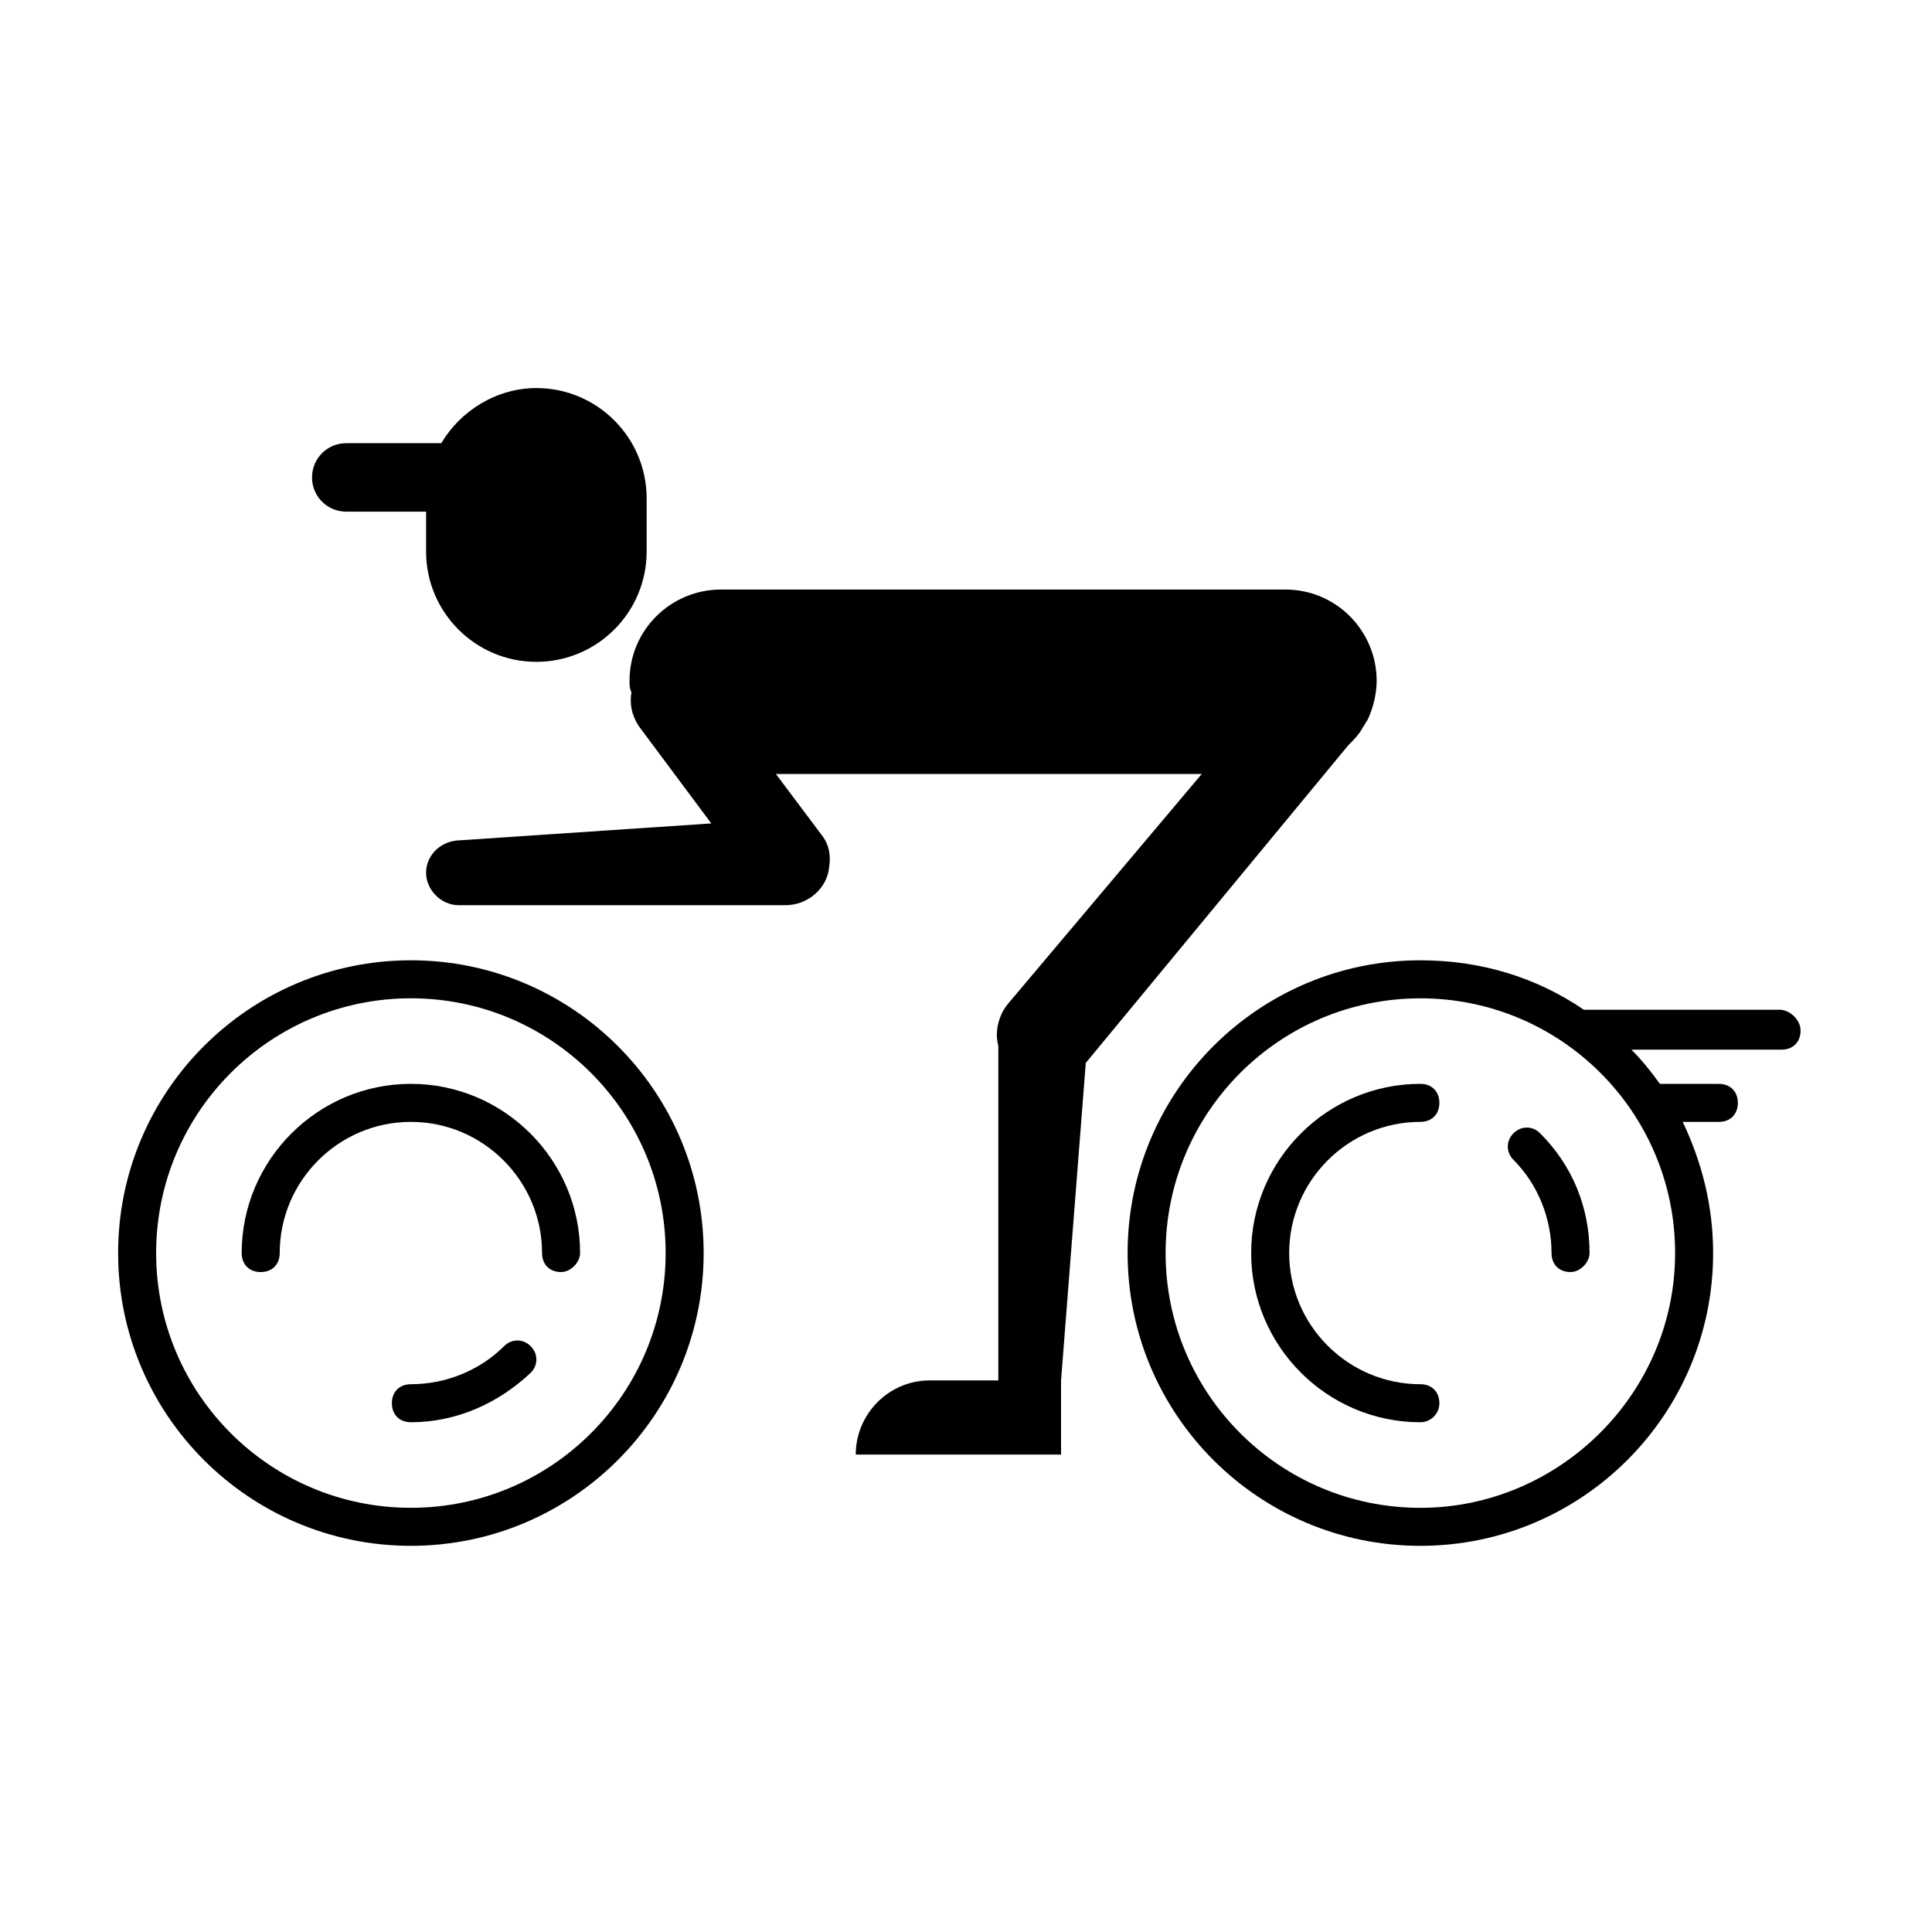 <?xml version="1.0" encoding="UTF-8"?>
<!-- Uploaded to: SVG Repo, www.svgrepo.com, Generator: SVG Repo Mixer Tools -->
<svg fill="#000000" width="800px" height="800px" version="1.1" viewBox="144 144 512 512" xmlns="http://www.w3.org/2000/svg">
 <g>
  <path d="m252.89 553.66c-42.824 0-77.586-34.762-77.586-77.586s34.762-77.586 77.586-77.586 77.586 34.762 77.586 77.586-34.762 77.586-77.586 77.586zm0-145.1c-37.281 0-67.512 30.23-67.512 67.512s30.23 67.512 67.512 67.512 67.512-30.23 67.512-67.512-30.23-67.512-67.512-67.512z"/>
  <path d="m292.69 481.11c-3.023 0-5.039-2.016-5.039-5.039 0-19.145-15.617-34.762-34.762-34.762s-34.762 15.617-34.762 34.762c0 3.023-2.016 5.039-5.039 5.039-3.023 0-5.039-2.016-5.039-5.039 0-24.688 20.152-44.84 44.84-44.84s44.84 20.152 44.84 44.84c0 2.519-2.519 5.039-5.039 5.039z"/>
  <path d="m252.89 520.91c-3.023 0-5.039-2.016-5.039-5.039s2.016-5.039 5.039-5.039c9.07 0 18.137-3.527 24.688-10.078 2.016-2.016 5.039-2.016 7.055 0 2.016 2.016 2.016 5.039 0 7.055-8.566 8.062-19.652 13.102-31.742 13.102z"/>
  <path d="m520.41 520.91c-24.688 0-44.84-20.152-44.84-44.84s20.152-44.84 44.84-44.84c3.023 0 5.039 2.016 5.039 5.039 0 3.023-2.016 5.039-5.039 5.039-19.145 0-34.762 15.617-34.762 34.762s15.617 34.762 34.762 34.762c3.023 0 5.039 2.016 5.039 5.039-0.004 3.023-2.519 5.039-5.039 5.039z"/>
  <path d="m560.21 481.11c-3.023 0-5.039-2.016-5.039-5.039 0-9.07-3.527-18.137-10.078-24.688-2.016-2.016-2.016-5.039 0-7.055s5.039-2.016 7.055 0c8.566 8.566 13.098 19.648 13.098 31.738 0 2.523-2.516 5.043-5.035 5.043z"/>
  <path d="m615.63 411.59h-51.891c-12.594-8.566-27.207-13.098-43.328-13.098-42.824 0-77.586 34.762-77.586 77.586s34.762 77.586 77.586 77.586c42.824 0 77.586-34.762 77.586-77.586 0-12.594-3.023-24.184-8.062-34.762h9.574c3.023 0 5.039-2.016 5.039-5.039 0-3.023-2.016-5.039-5.039-5.039h-15.617c-2.519-3.527-5.039-6.551-7.559-9.07h39.801c3.023 0 5.039-2.016 5.039-5.039 0-3.019-3.023-5.539-5.543-5.539zm-95.219 132c-37.281 0-67.512-30.23-67.512-67.512s30.23-67.512 67.512-67.512 67.512 30.23 67.512 67.512c-0.004 37.281-30.734 67.512-67.512 67.512z"/>
  <path d="m501.27 341.55c1.512-1.512 3.023-3.023 4.031-5.039 0.504-0.504 0.504-1.008 1.008-1.512 1.512-3.023 2.519-7.055 2.519-10.578 0-13.098-10.578-24.184-24.184-24.184l-149.63 0.004c-13.098 0-24.184 10.578-24.184 24.184 0 1.008 0 2.016 0.504 3.023-0.504 3.023 0 6.047 2.016 9.07l19.145 25.695-67.512 4.535c-4.535 0.504-8.062 4.031-8.062 8.566 0 4.535 4.031 8.566 8.566 8.566h86.656c6.047 0 11.082-4.535 11.586-10.078 0.504-3.023 0-6.047-2.016-8.566l-12.09-16.121h112.85l-51.387 60.953c-2.519 3.023-3.527 7.559-2.519 11.082v1.008 87.664h-18.137c-11.082 0-19.648 9.07-19.648 19.648h54.41v-19.648l6.551-84.137z"/>
  <path d="m256.92 290.17c0 16.121 13.098 29.223 29.223 29.223 16.121 0 29.223-13.098 29.223-29.223v-14.105c0-16.121-13.098-29.223-29.223-29.223-10.578 0-20.152 6.047-25.191 14.609h-25.191c-5.039 0-9.07 4.031-9.07 9.07 0 5.039 4.031 9.07 9.07 9.07h21.16z"/>
 </g>
</svg>